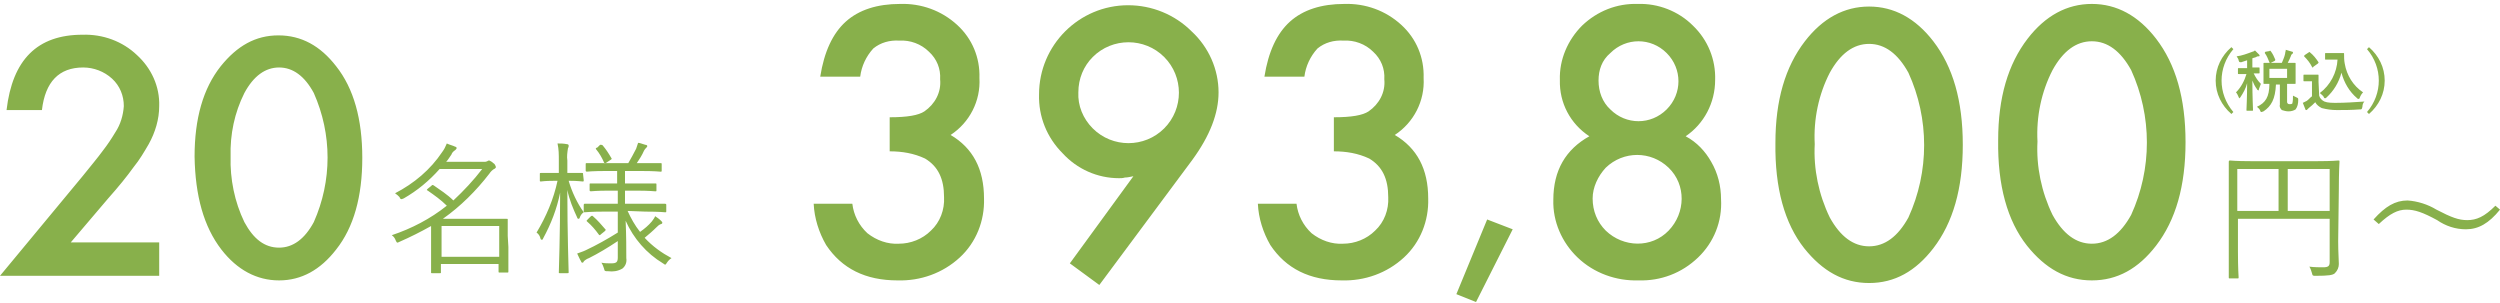 <?xml version="1.0" encoding="utf-8"?>
<!-- Generator: Adobe Illustrator 23.0.6, SVG Export Plug-In . SVG Version: 6.00 Build 0)  -->
<svg version="1.1" id="plan_price4.svg" xmlns="http://www.w3.org/2000/svg" xmlns:xlink="http://www.w3.org/1999/xlink" x="0px"
	 y="0px" viewBox="0 0 381.6 46.2" style="enable-background:new 0 0 381.6 46.2;" xml:space="preserve">
<style type="text/css">
	.st0{fill-rule:evenodd;clip-rule:evenodd;fill:#88B04B;}
</style>
<path class="st0" d="M340.6,7.2c-1.5,1.3-2.4,3.1-2.4,5.1s0.9,3.8,2.4,5.1l0.3-0.3c-2.4-2.8-2.4-6.8,0-9.6L340.6,7.2z M346.8,9.6
	c-0.9,0-1.2,0-1.2,0c-0.1,0-0.1,0-0.1,0.1s0,0.3,0,0.9v1.2c0,0.6,0,0.8,0,0.9c0,0.1,0,0.1,0.1,0.1c0,0,0.3,0,0.8,0
	c0,2-0.6,2.9-1.9,3.5c0.2,0.2,0.4,0.3,0.5,0.6c0,0.1,0.1,0.2,0.2,0.2s0.2-0.1,0.3-0.1c1.2-0.8,1.8-1.9,1.9-4.1h0.6V16
	c-0.1,0.3,0.1,0.6,0.3,0.8c0.3,0.1,0.7,0.2,1,0.2c0.4,0,0.8-0.1,1.1-0.3c0.3-0.4,0.4-0.9,0.4-1.4c0-0.3,0-0.3-0.2-0.4
	c-0.2-0.1-0.4-0.2-0.6-0.3c0,0.4,0,0.8-0.1,1.2c-0.1,0.1-0.3,0.1-0.4,0.1s-0.2,0-0.3-0.1c-0.1-0.1-0.1-0.2-0.1-0.3v-2.7
	c0.8,0,1.1,0,1.2,0s0.1,0,0.1-0.1s0-0.3,0-0.9v-1.2c0-0.6,0-0.8,0-0.9c0-0.1,0-0.1-0.1-0.1s-0.3,0-1.1,0c0.2-0.4,0.4-0.8,0.5-1.1
	c0-0.1,0.1-0.2,0.2-0.3c0.1,0,0.1-0.1,0.1-0.2c0-0.1-0.1-0.1-0.1-0.1c-0.3-0.1-0.7-0.2-1-0.3c0,0.2-0.1,0.4-0.1,0.6
	c-0.1,0.5-0.3,0.9-0.5,1.4H346.8L346.8,9.6z M349.1,11.9h-2.7v-1.4h2.7V11.9L349.1,11.9z M343,9.2v1.2h-0.3c-0.7,0-1,0-1,0
	c-0.1,0-0.1,0-0.1,0.1v0.7c0,0.1,0,0.1,0.1,0.1s0.3,0,1,0h0.2c-0.3,1-0.8,2-1.6,2.8c0.2,0.2,0.3,0.5,0.4,0.7c0,0.1,0.1,0.1,0.1,0.2
	c0.1,0,0.1-0.1,0.2-0.2c0.4-0.6,0.8-1.3,1-2.1c0,2.2-0.1,3.9-0.1,4.1c0,0.1,0,0.1,0.1,0.1h0.8c0.1,0,0.1,0,0.1-0.1
	c0-0.2-0.1-2-0.1-4.5c0.2,0.5,0.4,0.9,0.7,1.3c0,0.1,0.1,0.1,0.2,0.2c0.1,0,0.1-0.1,0.1-0.2c0.1-0.3,0.2-0.5,0.3-0.8
	c-0.5-0.5-0.8-1-1.1-1.6c0.6,0,0.8,0,0.8,0c0.1,0,0.1,0,0.1-0.1v-0.7c0-0.1,0-0.1-0.1-0.1s-0.3,0-1,0V8.9c0.2-0.1,0.4-0.1,0.6-0.2
	c0.1-0.1,0.2-0.1,0.3-0.1c0.1,0,0.2,0,0.2-0.1l0,0c0-0.1,0-0.1-0.1-0.2c-0.2-0.2-0.4-0.4-0.6-0.6c-0.1,0.1-0.3,0.2-0.4,0.2
	c-0.8,0.3-1.6,0.6-2.4,0.7c0.1,0.2,0.3,0.4,0.3,0.6c0.1,0.3,0.1,0.3,0.4,0.3L343,9.2z M345.8,7.9c-0.1,0.1-0.1,0.1-0.1,0.2
	c0.3,0.4,0.5,0.9,0.7,1.4c0,0.1,0.1,0.1,0.2,0.1l0.6-0.3c0.1-0.1,0.1-0.1,0.1-0.2c-0.2-0.5-0.4-0.9-0.7-1.3c-0.1-0.1-0.1-0.1-0.2,0
	L345.8,7.9z M355.9,8.1c-0.6,0-0.8,0-0.9,0s-0.1,0-0.1,0.1V9c0,0.1,0,0.1,0.1,0.1s0.2,0,0.9,0h0.9c-0.1,2-1.1,3.9-2.7,5.1
	c0.2,0.2,0.5,0.4,0.6,0.6c0,0.1,0.1,0.2,0.2,0.2s0.2-0.1,0.2-0.1c1.1-1,1.9-2.3,2.3-3.8c0.4,1.5,1.2,2.9,2.4,3.9
	c0.1,0.1,0.1,0.1,0.2,0.1s0.2-0.1,0.2-0.2c0.1-0.3,0.3-0.6,0.5-0.8c-1.5-1-2.5-2.6-2.8-4.4c-0.1-0.5-0.1-1-0.1-1.5
	c0-0.1,0-0.1-0.1-0.1l0,0c-0.1,0-0.4,0-0.9,0H355.9z M353.9,12.5c0-0.6,0-0.9,0-1s0-0.1-0.1-0.1s-0.2,0-0.8,0h-0.6
	c-0.5,0-0.7,0-0.7,0c-0.1,0-0.1,0-0.1,0.1v0.8c0,0.1,0,0.1,0.1,0.1s0.2,0,0.7,0h0.5v2.3c-0.3,0.2-0.5,0.5-0.8,0.7
	c-0.2,0.1-0.4,0.2-0.6,0.3c0.1,0.3,0.3,0.7,0.4,1c0,0.1,0.1,0.1,0.1,0.1c0.1,0,0.1,0,0.2-0.1s0.1-0.1,0.2-0.2c0.4-0.3,0.7-0.6,1-0.9
	c0.2,0.4,0.6,0.7,1,0.9c0.8,0.2,1.5,0.3,2.3,0.3c1,0,2.2,0,3.5-0.1c0.3,0,0.3,0,0.4-0.4c0-0.3,0.1-0.6,0.3-0.8
	c-1.5,0.1-3,0.2-4.3,0.2c-0.6,0-1.3,0-1.8-0.2c-0.4-0.2-0.7-0.5-0.8-0.9L353.9,12.5L353.9,12.5z M353.8,9.7c0.1-0.1,0.1-0.1,0.1-0.2
	c-0.4-0.6-0.8-1.1-1.3-1.5c-0.1-0.1-0.1-0.1-0.2,0l-0.6,0.4c-0.1,0.1-0.1,0.1-0.1,0.2c0.5,0.5,0.9,1,1.2,1.6c0,0,0,0.1,0.1,0.1
	c0,0,0.1,0,0.1-0.1L353.8,9.7z M361.3,7.5c2.4,2.8,2.4,6.8,0,9.6l0.3,0.3c1.5-1.3,2.4-3.1,2.4-5.1s-0.9-3.8-2.4-5.1L361.3,7.5z"/>
<path class="st0" d="M16.5,30.3c1.6-1.8,2.9-3.4,3.9-4.8c0.9-1.1,1.6-2.3,2.3-3.5c1-1.8,1.6-3.8,1.6-5.8c0.1-3-1.2-5.8-3.4-7.8
	c-2.2-2.1-5.2-3.2-8.3-3.1C5.7,5.3,1.9,9.1,1,16.8h5.4c0.5-4.3,2.6-6.5,6.3-6.5c1.6,0,3.2,0.6,4.4,1.7s1.8,2.6,1.8,4.2
	c-0.1,1.4-0.5,2.8-1.3,4c-0.6,1-1.2,1.9-1.9,2.8c-0.8,1.1-1.9,2.4-3.1,3.9L0,42.1h24.3V37H10.8L16.5,30.3z M33.8,38.1
	c2.4,3.1,5.4,4.7,8.8,4.7s6.3-1.6,8.7-4.7c2.7-3.4,4-8.1,4-14s-1.3-10.6-4-14C48.9,7,46,5.4,42.5,5.4s-6.3,1.6-8.8,4.7
	c-2.7,3.4-4,8-4,13.8C29.8,29.9,31.1,34.6,33.8,38.1L33.8,38.1z M37.3,14.2c1.4-2.6,3.2-3.9,5.3-3.9s3.9,1.3,5.3,3.9
	c2.8,6.3,2.8,13.4,0,19.7c-1.4,2.6-3.2,3.9-5.3,3.9c-2.2,0-3.9-1.3-5.3-3.9c-1.5-3.1-2.2-6.6-2.1-10C35.1,20.5,35.8,17.2,37.3,14.2
	L37.3,14.2z M77.5,36c0-1.8,0-2.4,0-2.5s0-0.1-0.2-0.1c-0.1,0-1,0-3,0h-6.7c2.7-1.9,5.1-4.3,7.1-6.9c0.2-0.3,0.4-0.5,0.7-0.7
	c0.1,0,0.3-0.2,0.3-0.3c-0.1-0.3-0.2-0.5-0.4-0.6c-0.2-0.2-0.4-0.3-0.6-0.4c-0.1,0-0.2,0-0.3,0.1c-0.2,0.1-0.3,0.1-0.5,0.1h-5.8
	c0.3-0.3,0.5-0.7,0.8-1.1c0.1-0.3,0.3-0.5,0.6-0.7c0.1-0.1,0.2-0.2,0.2-0.3c0-0.1-0.1-0.2-0.2-0.2c-0.4-0.2-0.9-0.3-1.3-0.5
	c-0.2,0.5-0.4,0.9-0.7,1.3c-1.8,2.7-4.3,4.8-7.2,6.3c0.3,0.2,0.5,0.4,0.7,0.6c0,0.2,0.2,0.3,0.3,0.3s0.2-0.1,0.3-0.1
	c2.1-1.2,3.9-2.7,5.5-4.5h6.5c-1.3,1.7-2.8,3.3-4.4,4.8c-0.9-0.9-2-1.6-3-2.3c-0.2-0.1-0.2-0.1-0.4,0.1l-0.5,0.4
	c-0.2,0.2-0.2,0.2,0,0.3c1,0.7,2,1.4,2.9,2.3c-2.5,2-5.4,3.5-8.4,4.5c0.3,0.2,0.5,0.5,0.6,0.8c0.2,0.4,0.2,0.4,0.6,0.2
	c1.6-0.7,3.2-1.5,4.8-2.4v3.3c0,3.1,0,3.7,0,3.8s0,0.1,0.2,0.1h1.1c0.2,0,0.2,0,0.2-0.1v-1.3h8.8v1.1c0,0.2,0,0.2,0.2,0.2h1.1
	c0.2,0,0.2,0,0.2-0.2c0-0.1,0-0.6,0-3.7L77.5,36L77.5,36z M76.2,39.2h-8.8v-4.7h8.8V39.2z M98.5,32.3c2.2,0,2.9,0.1,3,0.1
	c0.2,0,0.2,0,0.2-0.2v-0.9c0-0.1,0-0.2-0.2-0.2c-0.1,0-0.9,0-3,0h-3.1v-2h1.8c2,0,2.6,0.1,2.8,0.1c0.2,0,0.2,0,0.2-0.2v-0.8
	c0-0.2,0-0.2-0.2-0.2c-0.1,0-0.7,0-2.8,0h-1.8v-1.9h2.5c2.1,0,2.8,0.1,2.9,0.1c0.2,0,0.2,0,0.2-0.2v-0.9c0-0.2,0-0.2-0.2-0.2
	c-0.1,0-0.8,0-2.9,0h-0.7c0.4-0.6,0.8-1.2,1.1-1.9c0.1-0.2,0.2-0.3,0.3-0.4c0.1-0.1,0.2-0.2,0.2-0.3c0-0.1-0.1-0.2-0.3-0.2
	c-0.4-0.1-0.8-0.3-1.1-0.3c-0.1,0.3-0.2,0.6-0.3,0.9c-0.4,0.8-0.8,1.5-1.2,2.2h-3.3c-2.1,0-2.8,0-3,0s-0.2,0-0.2,0.2V26
	c0,0.1,0,0.2,0.2,0.2c0.1,0,0.8-0.1,3-0.1h1.6V28H93c-2,0-2.7,0-2.8,0C90,28,90,28,90,28.2V29c0,0.1,0,0.2,0.2,0.2
	c0.1,0,0.8-0.1,2.8-0.1h1.3v2h-2c-2.2,0-2.9,0-3,0s-0.2,0-0.2,0.2v0.9c0,0.2,0,0.2,0.2,0.2c0.1,0,0.9-0.1,3-0.1h2v3.2
	c-1.6,1-3.2,1.9-4.9,2.7c-0.4,0.2-0.8,0.3-1.3,0.5c0.2,0.4,0.4,0.9,0.6,1.2c0,0.1,0.1,0.2,0.2,0.2s0.2-0.1,0.2-0.2
	c0.2-0.2,0.5-0.4,0.8-0.5c1.4-0.7,2.9-1.6,4.4-2.6v2.5c0,0.7-0.2,0.9-1,0.9c-0.5,0-1,0-1.5-0.1c0.2,0.3,0.3,0.6,0.4,0.9
	c0.1,0.4,0.1,0.4,0.6,0.4c0.8,0.1,1.5,0,2.2-0.4c0.5-0.4,0.7-1,0.6-1.6c0-1.3,0-3.4-0.1-5.7c1.2,2.7,3.2,5,5.7,6.5
	c0.1,0.1,0.2,0.1,0.3,0.2c0.1,0,0.2-0.1,0.3-0.3c0.2-0.3,0.4-0.5,0.7-0.7c-1.5-0.8-2.9-1.8-4.1-3.1c0.6-0.5,1.2-1,1.8-1.6
	c0.2-0.2,0.4-0.4,0.7-0.5c0.1,0,0.2-0.1,0.2-0.2c0-0.1-0.1-0.2-0.2-0.3c-0.3-0.3-0.6-0.5-0.9-0.7c-0.1,0.3-0.3,0.5-0.5,0.8
	c-0.5,0.6-1.1,1.1-1.8,1.6c-0.8-1-1.4-2.1-1.9-3.2L98.5,32.3L98.5,32.3z M89,26.6c0-0.2,0-0.2-0.2-0.2c-0.1,0-0.6,0-2,0h-0.2v-1.9
	c-0.1-0.6,0-1.3,0.1-1.9c0.1-0.1,0.1-0.3,0.1-0.4S86.7,22,86.5,22l0,0c-0.5-0.1-0.9-0.1-1.4-0.1c0.2,0.9,0.2,1.7,0.2,2.6v1.9h-0.7
	c-1.5,0-1.9,0-2,0c-0.2,0-0.2,0-0.2,0.2v0.9c0,0.2,0,0.2,0.2,0.2c0.1,0,0.5-0.1,2-0.1h0.5c-0.6,2.8-1.7,5.4-3.2,7.9
	c0.3,0.2,0.5,0.5,0.6,0.9c0,0.1,0.1,0.2,0.2,0.2s0.2-0.1,0.2-0.2c1.2-2.2,2.1-4.5,2.6-7c0,6.4-0.2,11.9-0.2,12.2
	c0,0.1,0,0.1,0.2,0.1h1.1c0.1,0,0.2,0,0.2-0.1c0-0.3-0.2-5.9-0.2-12.6c0.3,1.5,0.9,2.9,1.5,4.2c0,0.1,0.1,0.2,0.2,0.2
	s0.2-0.1,0.2-0.2c0.1-0.3,0.3-0.6,0.6-0.8c-1-1.4-1.8-3.1-2.3-4.8h0.1c1.4,0,1.8,0.1,2,0.1s0.2,0,0.2-0.2L89,26.6L89,26.6z
	 M89.7,33.5c-0.2,0.2-0.2,0.2-0.1,0.3c0.7,0.6,1.3,1.3,1.8,2c0.1,0.1,0.1,0.2,0.4-0.1l0.5-0.4c0.2-0.2,0.2-0.2,0.1-0.3
	c-0.6-0.7-1.2-1.4-1.9-2c-0.1-0.1-0.2-0.1-0.4,0.1L89.7,33.5z M91.2,22.5c-0.3,0.1-0.3,0.2-0.2,0.3c0.5,0.6,0.9,1.3,1.2,2
	c0.1,0.2,0.1,0.2,0.4,0l0.6-0.4c0.2-0.1,0.2-0.2,0.1-0.3c-0.4-0.7-0.8-1.3-1.3-1.9c-0.1-0.1-0.2-0.1-0.4-0.1L91.2,22.5z M141.2,24.2
	c2,1.2,2.9,3.1,2.9,5.9c0.1,1.9-0.6,3.8-2,5.1c-1.3,1.3-3.1,2-4.9,2c-1.7,0.1-3.4-0.5-4.8-1.6c-1.3-1.2-2.1-2.8-2.3-4.5h-5.9
	c0.1,2.2,0.8,4.4,1.9,6.3c2.4,3.6,6,5.4,10.9,5.4c3.5,0.1,6.9-1.1,9.5-3.5c2.5-2.3,3.8-5.6,3.7-9c0-4.5-1.7-7.7-5.1-9.7
	c2.9-1.9,4.6-5.2,4.4-8.7c0.1-3.1-1.1-6-3.4-8.1c-2.4-2.2-5.5-3.3-8.7-3.2c-3.5,0-6.3,0.9-8.3,2.7s-3.3,4.6-3.9,8.4h6.1
	c0.2-1.6,0.9-3.1,2-4.3c1.1-0.9,2.5-1.3,4-1.2c1.6-0.1,3.3,0.5,4.5,1.7c1.2,1.1,1.8,2.6,1.7,4.2c0.2,2-0.8,3.8-2.4,4.9
	c-0.9,0.6-2.6,0.9-5.3,0.9v5.2C137.7,23.1,139.5,23.4,141.2,24.2L141.2,24.2L141.2,24.2z M222.3,44.9l3,1.2l5.6-11.1l-3.9-1.5
	L222.3,44.9z M309.4,37.5c2.8,3.5,6,5.3,9.9,5.3s7.1-1.8,9.8-5.3c3-3.9,4.5-9.1,4.5-15.8s-1.5-11.9-4.5-15.8c-2.7-3.5-6-5.3-9.8-5.3
	s-7.1,1.8-9.8,5.3c-3,3.9-4.5,9-4.5,15.5C304.9,28.3,306.4,33.7,309.4,37.5L309.4,37.5L309.4,37.5z M313.3,10.7
	c1.6-2.9,3.6-4.4,6-4.4s4.4,1.5,6,4.4c3.2,7,3.2,15.1,0,22.1c-1.6,2.9-3.6,4.4-6,4.4s-4.4-1.5-6-4.4c-1.7-3.5-2.5-7.4-2.3-11.2
	C310.8,17.8,311.6,14,313.3,10.7L313.3,10.7L313.3,10.7z M357,28.9c0-2.8,0.1-4.1,0.1-4.2c0-0.2,0-0.2-0.2-0.2
	c-0.1,0-0.9,0.1-3.1,0.1h-10.3c-2.2,0-3-0.1-3.1-0.1s-0.2,0-0.2,0.2c0,0.1,0,1.3,0,4.2v9.3c0,2.9,0,4,0,4.1c0,0.2,0,0.2,0.2,0.2h1.1
	c0.2,0,0.2,0,0.2-0.2c0-0.1-0.1-1.3-0.1-3.9v-5h14V40c0,0.6-0.2,0.8-1,0.8c-0.5,0-1.4,0-2.1-0.1c0.2,0.3,0.3,0.7,0.4,1
	c0.1,0.4,0.1,0.4,0.6,0.4c1.9,0,2.6-0.1,2.9-0.4c0.4-0.4,0.6-0.9,0.6-1.4c0-0.7-0.1-1.7-0.1-3.5L357,28.9L357,28.9z M355.6,32.2
	h-6.4v-6.4h6.4V32.2z M347.8,32.2h-6.3v-6.4h6.3V32.2z M363.1,34.2c1.7-1.6,2.9-2.2,4.2-2.2s2.5,0.4,4.7,1.6
	c1.3,0.9,2.8,1.4,4.4,1.4c1.9,0,3.5-0.9,5.2-3l-0.7-0.6c-1.7,1.7-2.9,2.2-4.3,2.2c-1.3,0-2.4-0.4-4.7-1.6c-1.3-0.8-2.9-1.3-4.4-1.4
	c-1.9,0-3.4,0.9-5.2,2.9L363.1,34.2z M275.4,37.9c2.8,3.5,6,5.3,9.9,5.3s7.1-1.8,9.8-5.3c3-3.9,4.5-9.1,4.5-15.8s-1.5-11.9-4.5-15.8
	c-2.7-3.5-6-5.3-9.8-5.3s-7.1,1.8-9.8,5.3c-3,3.9-4.5,9-4.5,15.5C270.9,28.7,272.4,34.1,275.4,37.9L275.4,37.9L275.4,37.9z
	 M279.3,11.1c1.6-2.9,3.6-4.4,6-4.4s4.4,1.5,6,4.4c3.2,7,3.2,15.1,0,22.1c-1.6,2.9-3.6,4.4-6,4.4s-4.4-1.5-6-4.4
	c-1.7-3.5-2.5-7.4-2.3-11.2C276.8,18.2,277.6,14.4,279.3,11.1L279.3,11.1L279.3,11.1z M237.1,30.5c-0.1,3.3,1.3,6.5,3.7,8.8
	c2.5,2.4,5.9,3.6,9.3,3.5c3.4,0.1,6.6-1.1,9.1-3.5c2.4-2.3,3.7-5.5,3.5-8.9c0-2-0.5-4-1.5-5.7c-0.9-1.6-2.2-3-3.9-3.9
	c2.8-1.9,4.5-5.1,4.5-8.6c0.1-3.1-1.1-6.1-3.4-8.3c-2.2-2.2-5.3-3.4-8.4-3.3c-3.2-0.1-6.2,1.1-8.5,3.3c-2.2,2.2-3.5,5.2-3.4,8.3
	c-0.1,3.5,1.6,6.7,4.5,8.6C239,22.8,237.1,26,237.1,30.5L237.1,30.5L237.1,30.5z M245.8,8.1c2.4-2.4,6.2-2.4,8.6,0s2.4,6.2,0,8.6
	s-6.2,2.4-8.6,0l0,0c-1.2-1.1-1.8-2.7-1.8-4.4C244,10.7,244.5,9.2,245.8,8.1L245.8,8.1z M245.1,25.6c2.7-2.6,6.9-2.6,9.6,0
	s2.6,6.9,0,9.6s-6.9,2.6-9.6,0l0,0c-1.3-1.3-2-3-2-4.9C243.1,28.6,243.9,26.9,245.1,25.6L245.1,25.6z M209,24.2
	c2,1.2,2.9,3.1,2.9,5.9c0.1,1.9-0.6,3.8-2,5.1c-1.3,1.3-3.1,2-4.9,2c-1.7,0.1-3.4-0.5-4.8-1.6c-1.3-1.2-2.1-2.8-2.3-4.5h-5.9
	c0.1,2.2,0.8,4.4,1.9,6.3c2.4,3.6,6,5.4,10.9,5.4c3.5,0.1,6.9-1.1,9.5-3.5c2.5-2.3,3.8-5.6,3.7-9c0-4.5-1.7-7.7-5.1-9.7
	c2.9-1.9,4.6-5.2,4.4-8.7c0.1-3.1-1.1-6-3.4-8.1c-2.4-2.2-5.5-3.3-8.7-3.2c-3.5,0-6.3,0.9-8.3,2.7s-3.3,4.6-3.9,8.4h6.1
	c0.2-1.6,0.9-3.1,2-4.3c1.1-0.9,2.5-1.3,4-1.2c1.6-0.1,3.3,0.5,4.5,1.7c1.2,1.1,1.8,2.6,1.7,4.2c0.2,2-0.8,3.8-2.4,4.9
	c-0.9,0.6-2.6,0.9-5.3,0.9v5.2C205.5,23.1,207.3,23.4,209,24.2L209,24.2L209,24.2z"/>
<path id="_6名様_174_096円_" class="st0" d="M182,24.4c2.7-3.7,4-7.1,4-10.3c0-3.5-1.5-6.9-4.1-9.3c-2.6-2.6-6.1-4-9.7-4
	c-7.5,0-13.6,6.1-13.6,13.6c-0.1,3.4,1.2,6.6,3.6,9c2.2,2.4,5.3,3.8,8.6,3.8c0.3,0,0.6,0,0.9-0.1c0.4,0,0.8-0.1,1.3-0.2l-9.7,13.3
	l4.5,3.3L182,24.4z M166.8,8.7c3-3,7.9-3,10.9,0s3,7.9,0,10.9s-7.9,3-10.9,0c-1.5-1.5-2.3-3.5-2.2-5.5
	C164.6,12,165.4,10.1,166.8,8.7L166.8,8.7L166.8,8.7z"/>
</svg>
